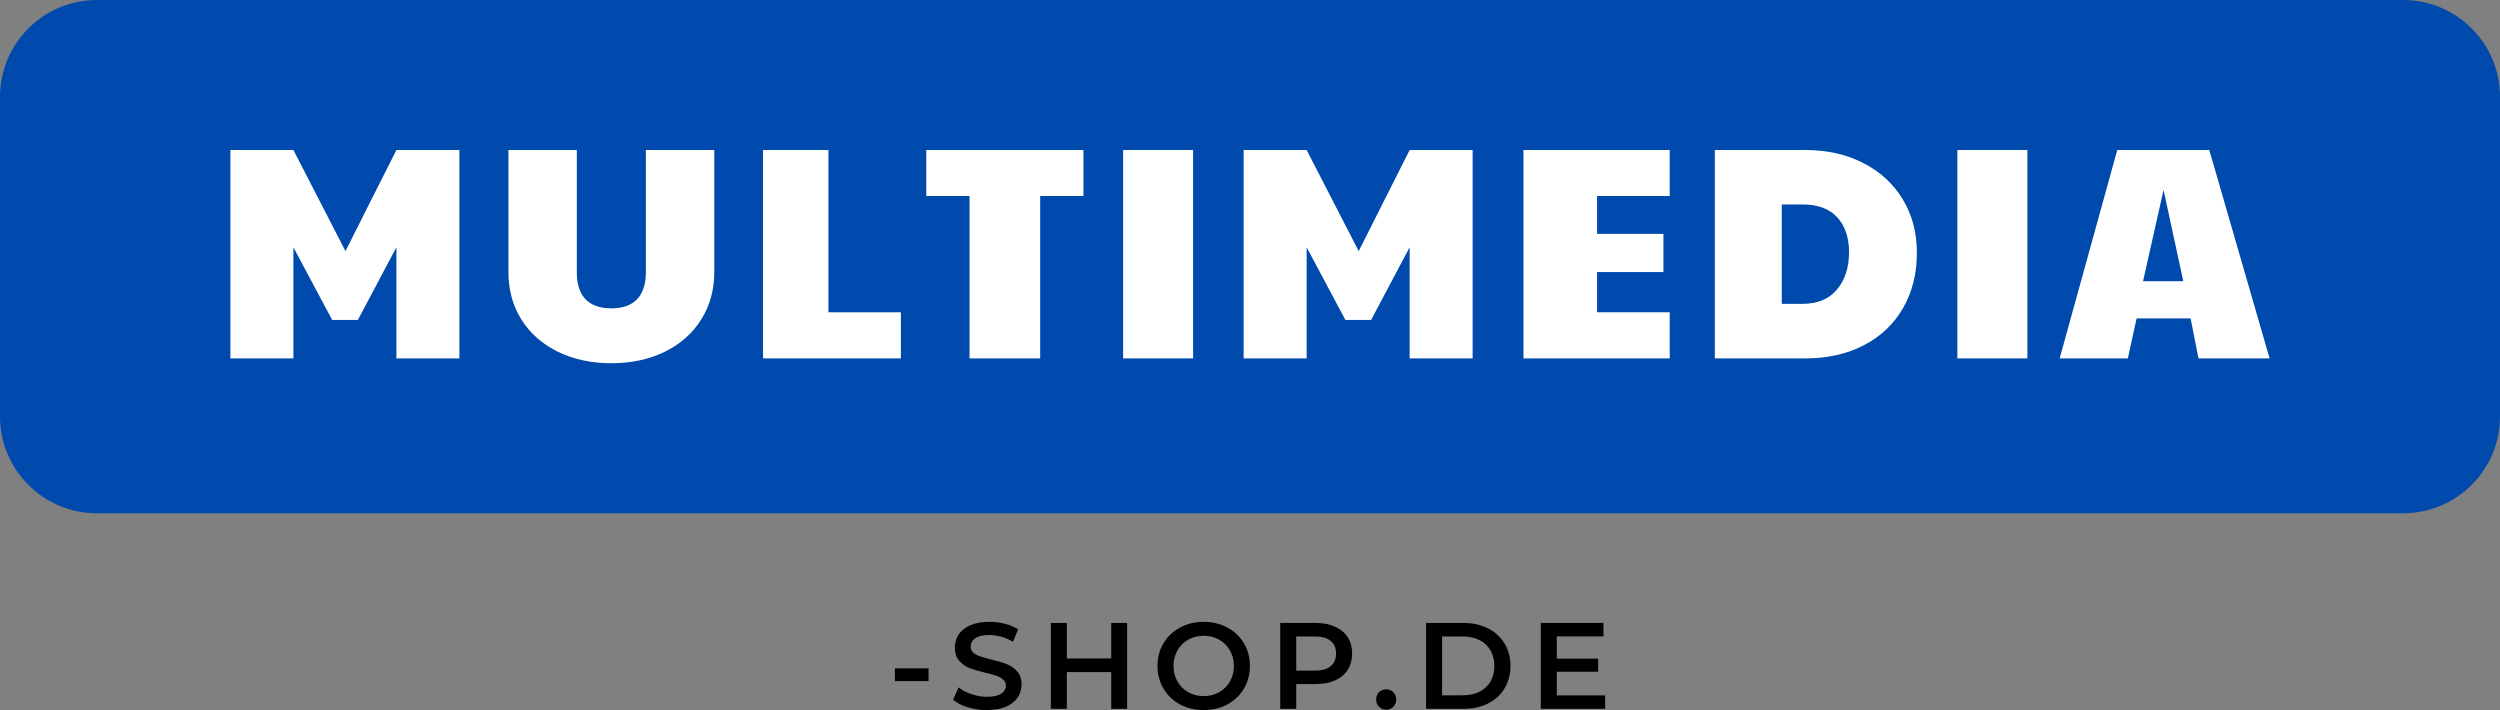 <?xml version="1.0" encoding="UTF-8" standalone="no"?>
<svg
   width="462.198"
   zoomAndPan="magnify"
   viewBox="0 0 346.648 98.456"
   height="131.275"
   preserveAspectRatio="xMidYMid"
   version="1.0"
   id="svg166"
   xmlns="http://www.w3.org/2000/svg"
   xmlns:svg="http://www.w3.org/2000/svg">
  <rect x="0" y="0" width="346.648" height="98.456" fill="#808080" stroke="none"/>
  <defs
     id="defs10">
    <g
       id="g2" />
    <clipPath
       id="9960c056db">
      <path
         d="M 14.176,136.207 H 360.844 V 207.375 H 14.176 Z m 0,0"
         clip-rule="nonzero"
         id="path4" />
    </clipPath>
    <clipPath
       id="ea98d87cd9">
      <path
         d="M 347.41,207.375 H 27.59 c -7.391,0 -13.414,-6.02 -13.414,-13.41 v -44.344 c 0,-7.391 6.023,-13.414 13.414,-13.414 H 347.41 c 7.391,0 13.414,6.023 13.414,13.414 v 44.344 c 0,7.391 -6.023,13.41 -13.414,13.41 z m 0,0"
         clip-rule="nonzero"
         id="path7" />
    </clipPath>
  </defs>
  <g
     id="g651"
     transform="translate(-14.176,-136.207)">
    <g
       id="g537">
      <g
         clip-path="url(#9960c056db)"
         id="g20">
        <g
           clip-path="url(#ea98d87cd9)"
           id="g18">
          <path
             fill="#004aad"
             d="M 14.176,136.207 H 360.844 V 207.375 H 14.176 Z m 0,0"
             fill-opacity="1"
             fill-rule="nonzero"
             id="path16" />
        </g>
      </g>
      <g
         id="g491"
         transform="translate(-1.333,-3.142)">
        <g
           fill="#ffffff"
           fill-opacity="1"
           id="g28">
          <g
             transform="translate(44.723,189.042)"
             id="g26">
            <g
               id="g24">
              <path
                 d="M 2.734,-28.891 H 11.469 L 18.688,-14.875 25.75,-28.891 h 8.734 V 0 H 25.75 v -15.406 l -5.344,10.078 h -3.562 l -5.375,-10.078 V 0 H 2.734 Z m 0,0"
                 id="path22" />
            </g>
          </g>
        </g>
        <g
           fill="#ffffff"
           fill-opacity="1"
           id="g36">
          <g
             transform="translate(83.52,189.042)"
             id="g34">
            <g
               id="g32">
              <path
                 d="m 16.766,0.672 c -2.781,0 -5.258,-0.531 -7.422,-1.594 -2.168,-1.062 -3.855,-2.551 -5.062,-4.469 C 3.082,-7.316 2.484,-9.508 2.484,-11.969 v -16.922 h 9.484 v 16.922 c 0,1.68 0.406,2.938 1.219,3.781 0.812,0.836 2.004,1.25 3.578,1.25 1.562,0 2.75,-0.422 3.562,-1.266 0.812,-0.852 1.219,-2.109 1.219,-3.766 v -16.922 h 9.484 v 16.922 c 0,2.461 -0.605,4.652 -1.812,6.578 -1.199,1.918 -2.883,3.406 -5.047,4.469 -2.168,1.062 -4.637,1.594 -7.406,1.594 z m 0,0"
                 id="path30" />
            </g>
          </g>
        </g>
        <g
           fill="#ffffff"
           fill-opacity="1"
           id="g44">
          <g
             transform="translate(118.581,189.042)"
             id="g42">
            <g
               id="g40">
              <path
                 d="m 2.734,-28.891 h 9.062 v 22.5 H 21.844 V 0 H 2.734 Z m 0,0"
                 id="path38" />
            </g>
          </g>
        </g>
        <g
           fill="#ffffff"
           fill-opacity="1"
           id="g52">
          <g
             transform="translate(142.725,189.042)"
             id="g50">
            <g
               id="g48">
              <path
                 d="m 7.219,-22.516 h -6 v -6.375 h 21.797 v 6.375 h -6 V 0 H 7.219 Z m 0,0"
                 id="path46" />
            </g>
          </g>
        </g>
        <g
           fill="#ffffff"
           fill-opacity="1"
           id="g60">
          <g
             transform="translate(168.506,189.042)"
             id="g58">
            <g
               id="g56">
              <path
                 d="M 2.734,-28.891 H 12.438 V 0 H 2.734 Z m 0,0"
                 id="path54" />
            </g>
          </g>
        </g>
        <g
           fill="#ffffff"
           fill-opacity="1"
           id="g68">
          <g
             transform="translate(185.218,189.042)"
             id="g66">
            <g
               id="g64">
              <path
                 d="M 2.734,-28.891 H 11.469 L 18.688,-14.875 25.75,-28.891 h 8.734 V 0 H 25.75 v -15.406 l -5.344,10.078 h -3.562 l -5.375,-10.078 V 0 H 2.734 Z m 0,0"
                 id="path62" />
            </g>
          </g>
        </g>
        <g
           fill="#ffffff"
           fill-opacity="1"
           id="g76">
          <g
             transform="translate(224.015,189.042)"
             id="g74">
            <g
               id="g72">
              <path
                 d="m 2.734,-28.891 h 20.281 v 6.375 H 12.938 v 5.25 h 9.203 v 5.297 H 12.938 v 5.578 H 23.016 V 0 H 2.734 Z m 0,0"
                 id="path70" />
            </g>
          </g>
        </g>
        <g
           fill="#ffffff"
           fill-opacity="1"
           id="g84">
          <g
             transform="translate(250.552,189.042)"
             id="g82">
            <g
               id="g80">
              <path
                 d="M 2.734,-28.891 H 15.281 c 3.031,0 5.711,0.605 8.047,1.812 2.344,1.199 4.164,2.875 5.469,5.031 1.301,2.156 1.953,4.621 1.953,7.391 0,2.906 -0.641,5.469 -1.922,7.688 C 27.555,-4.758 25.75,-3.047 23.406,-1.828 21.07,-0.609 18.363,0 15.281,0 H 2.734 Z M 14.875,-7.562 c 2.094,0 3.691,-0.66 4.797,-1.984 1.113,-1.332 1.672,-3.062 1.672,-5.188 0,-2.02 -0.543,-3.625 -1.625,-4.812 -1.074,-1.195 -2.688,-1.797 -4.844,-1.797 H 12.016 V -7.562 Z m 0,0"
                 id="path78" />
            </g>
          </g>
        </g>
        <g
           fill="#ffffff"
           fill-opacity="1"
           id="g92">
          <g
             transform="translate(284.185,189.042)"
             id="g90">
            <g
               id="g88">
              <path
                 d="M 2.734,-28.891 H 12.438 V 0 H 2.734 Z m 0,0"
                 id="path86" />
            </g>
          </g>
        </g>
        <g
           fill="#ffffff"
           fill-opacity="1"
           id="g100">
          <g
             transform="translate(300.897,189.042)"
             id="g98">
            <g
               id="g96">
              <path
                 d="M 8.188,-28.891 H 20.953 L 29.312,0 h -9.859 l -1.094,-5.547 H 10.875 L 9.656,0 H 0.203 Z m 9.156,18.188 -2.734,-12.656 -2.844,12.656 z m 0,0"
                 id="path94" />
            </g>
          </g>
        </g>
      </g>
    </g>
    <g
       id="g571"
       transform="translate(4.268)">
      <g
         fill="#000000"
         fill-opacity="1"
         id="g108">
        <g
           transform="translate(133.051,234.492)"
           id="g106">
          <g
             id="g104">
            <path
               d="M 0.938,-5.609 H 5.609 V -3.844 H 0.938 Z m 0,0"
               id="path102" />
          </g>
        </g>
      </g>
      <g
         fill="#000000"
         fill-opacity="1"
         id="g116">
        <g
           transform="translate(141.463,234.492)"
           id="g114">
          <g
             id="g112">
            <path
               d="M 5.281,0.172 C 4.363,0.172 3.477,0.039 2.625,-0.219 1.77,-0.477 1.094,-0.828 0.594,-1.266 L 1.359,-2.969 c 0.488,0.387 1.086,0.699 1.797,0.938 0.707,0.242 1.414,0.359 2.125,0.359 0.883,0 1.547,-0.141 1.984,-0.422 0.438,-0.281 0.656,-0.656 0.656,-1.125 0,-0.332 -0.125,-0.609 -0.375,-0.828 C 7.305,-4.273 7,-4.453 6.625,-4.578 6.25,-4.703 5.738,-4.844 5.094,-5 4.188,-5.219 3.453,-5.43 2.891,-5.641 2.336,-5.859 1.859,-6.195 1.453,-6.656 1.047,-7.113 0.844,-7.734 0.844,-8.516 c 0,-0.656 0.176,-1.254 0.531,-1.797 0.363,-0.539 0.906,-0.969 1.625,-1.281 0.719,-0.312 1.598,-0.469 2.641,-0.469 0.727,0 1.441,0.09 2.141,0.266 0.707,0.18 1.316,0.438 1.828,0.781 L 8.906,-9.297 C 8.383,-9.609 7.836,-9.844 7.266,-10 6.703,-10.156 6.156,-10.234 5.625,-10.234 c -0.875,0 -1.527,0.152 -1.953,0.453 -0.418,0.293 -0.625,0.68 -0.625,1.156 0,0.344 0.117,0.625 0.359,0.844 0.25,0.211 0.555,0.375 0.922,0.5 0.375,0.125 0.883,0.273 1.531,0.438 0.883,0.199 1.609,0.414 2.172,0.641 0.57,0.219 1.055,0.559 1.453,1.016 0.406,0.449 0.609,1.059 0.609,1.828 0,0.656 -0.18,1.25 -0.531,1.781 -0.355,0.531 -0.898,0.961 -1.625,1.281 -0.73,0.312 -1.617,0.469 -2.656,0.469 z m 0,0"
               id="path110" />
          </g>
        </g>
      </g>
      <g
         fill="#000000"
         fill-opacity="1"
         id="g124">
        <g
           transform="translate(154.021,234.492)"
           id="g122">
          <g
             id="g120">
            <path
               d="M 12.172,-11.906 V 0 H 9.969 V -5.094 H 3.812 V 0 H 1.594 V -11.906 H 3.812 v 4.922 h 6.156 v -4.922 z m 0,0"
               id="path118" />
          </g>
        </g>
      </g>
      <g
         fill="#000000"
         fill-opacity="1"
         id="g132">
        <g
           transform="translate(169.655,234.492)"
           id="g130">
          <g
             id="g128">
            <path
               d="m 7.156,0.172 c -1.211,0 -2.305,-0.258 -3.281,-0.781 C 2.895,-1.141 2.129,-1.875 1.578,-2.812 1.023,-3.75 0.75,-4.797 0.75,-5.953 c 0,-1.156 0.273,-2.195 0.828,-3.125 0.551,-0.938 1.316,-1.664 2.297,-2.188 0.977,-0.531 2.07,-0.797 3.281,-0.797 1.207,0 2.301,0.266 3.281,0.797 0.977,0.523 1.742,1.246 2.297,2.172 0.551,0.93 0.828,1.977 0.828,3.141 0,1.168 -0.277,2.219 -0.828,3.156 -0.555,0.93 -1.32,1.656 -2.297,2.188 -0.98,0.523 -2.074,0.781 -3.281,0.781 z m 0,-1.938 c 0.789,0 1.504,-0.176 2.141,-0.531 0.633,-0.363 1.133,-0.863 1.5,-1.5 0.363,-0.645 0.547,-1.363 0.547,-2.156 0,-0.789 -0.184,-1.504 -0.547,-2.141 -0.367,-0.645 -0.867,-1.145 -1.5,-1.5 C 8.66,-9.945 7.945,-10.125 7.156,-10.125 c -0.793,0 -1.508,0.18 -2.141,0.531 -0.637,0.355 -1.137,0.855 -1.5,1.5 -0.367,0.637 -0.547,1.352 -0.547,2.141 0,0.793 0.18,1.512 0.547,2.156 0.363,0.637 0.863,1.137 1.5,1.5 0.633,0.355 1.348,0.531 2.141,0.531 z m 0,0"
               id="path126" />
          </g>
        </g>
      </g>
      <g
         fill="#000000"
         fill-opacity="1"
         id="g140">
        <g
           transform="translate(185.832,234.492)"
           id="g138">
          <g
             id="g136">
            <path
               d="m 6.5,-11.906 c 1.031,0 1.926,0.172 2.688,0.516 0.77,0.344 1.359,0.836 1.766,1.469 0.406,0.637 0.609,1.387 0.609,2.25 0,0.867 -0.203,1.621 -0.609,2.266 -0.406,0.637 -0.996,1.125 -1.766,1.469 -0.762,0.336 -1.656,0.5 -2.688,0.5 H 3.812 V 0 H 1.594 v -11.906 z m -0.109,6.609 c 0.969,0 1.695,-0.203 2.188,-0.609 0.5,-0.414 0.75,-1.004 0.75,-1.766 0,-0.758 -0.25,-1.344 -0.75,-1.75 -0.492,-0.406 -1.219,-0.609 -2.188,-0.609 H 3.812 v 4.734 z m 0,0"
               id="path134" />
          </g>
        </g>
      </g>
      <g
         fill="#000000"
         fill-opacity="1"
         id="g148">
        <g
           transform="translate(200.038,234.492)"
           id="g146">
          <g
             id="g144">
            <path
               d="M 2.078,0.125 C 1.691,0.125 1.363,-0.008 1.094,-0.281 0.82,-0.551 0.688,-0.891 0.688,-1.297 c 0,-0.414 0.129,-0.754 0.391,-1.016 0.27,-0.258 0.602,-0.391 1,-0.391 0.395,0 0.723,0.133 0.984,0.391 0.27,0.262 0.406,0.602 0.406,1.016 0,0.406 -0.137,0.746 -0.406,1.016 C 2.789,-0.008 2.461,0.125 2.078,0.125 Z m 0,0"
               id="path142" />
          </g>
        </g>
      </g>
      <g
         fill="#000000"
         fill-opacity="1"
         id="g156">
        <g
           transform="translate(206.054,234.492)"
           id="g154">
          <g
             id="g152">
            <path
               d="m 1.594,-11.906 h 5.203 c 1.27,0 2.395,0.25 3.375,0.75 0.988,0.492 1.754,1.188 2.297,2.094 0.551,0.898 0.828,1.934 0.828,3.109 0,1.18 -0.277,2.219 -0.828,3.125 -0.543,0.898 -1.309,1.594 -2.297,2.094 C 9.191,-0.242 8.066,0 6.797,0 H 1.594 Z M 6.703,-1.875 c 0.863,0 1.629,-0.164 2.297,-0.5 0.664,-0.332 1.176,-0.805 1.531,-1.422 0.352,-0.613 0.531,-1.332 0.531,-2.156 0,-0.812 -0.18,-1.523 -0.531,-2.141 C 10.176,-8.719 9.664,-9.195 9,-9.531 c -0.668,-0.332 -1.434,-0.5 -2.297,-0.5 H 3.812 V -1.875 Z m 0,0"
               id="path150" />
          </g>
        </g>
      </g>
      <g
         fill="#000000"
         fill-opacity="1"
         id="g164">
        <g
           transform="translate(221.96,234.492)"
           id="g162">
          <g
             id="g160">
            <path
               d="M 10.516,-1.859 V 0 H 1.594 v -11.906 h 8.688 v 1.859 H 3.812 v 3.094 h 5.734 v 1.812 H 3.812 v 3.281 z m 0,0"
               id="path158" />
          </g>
        </g>
      </g>
    </g>
  </g>
</svg>
